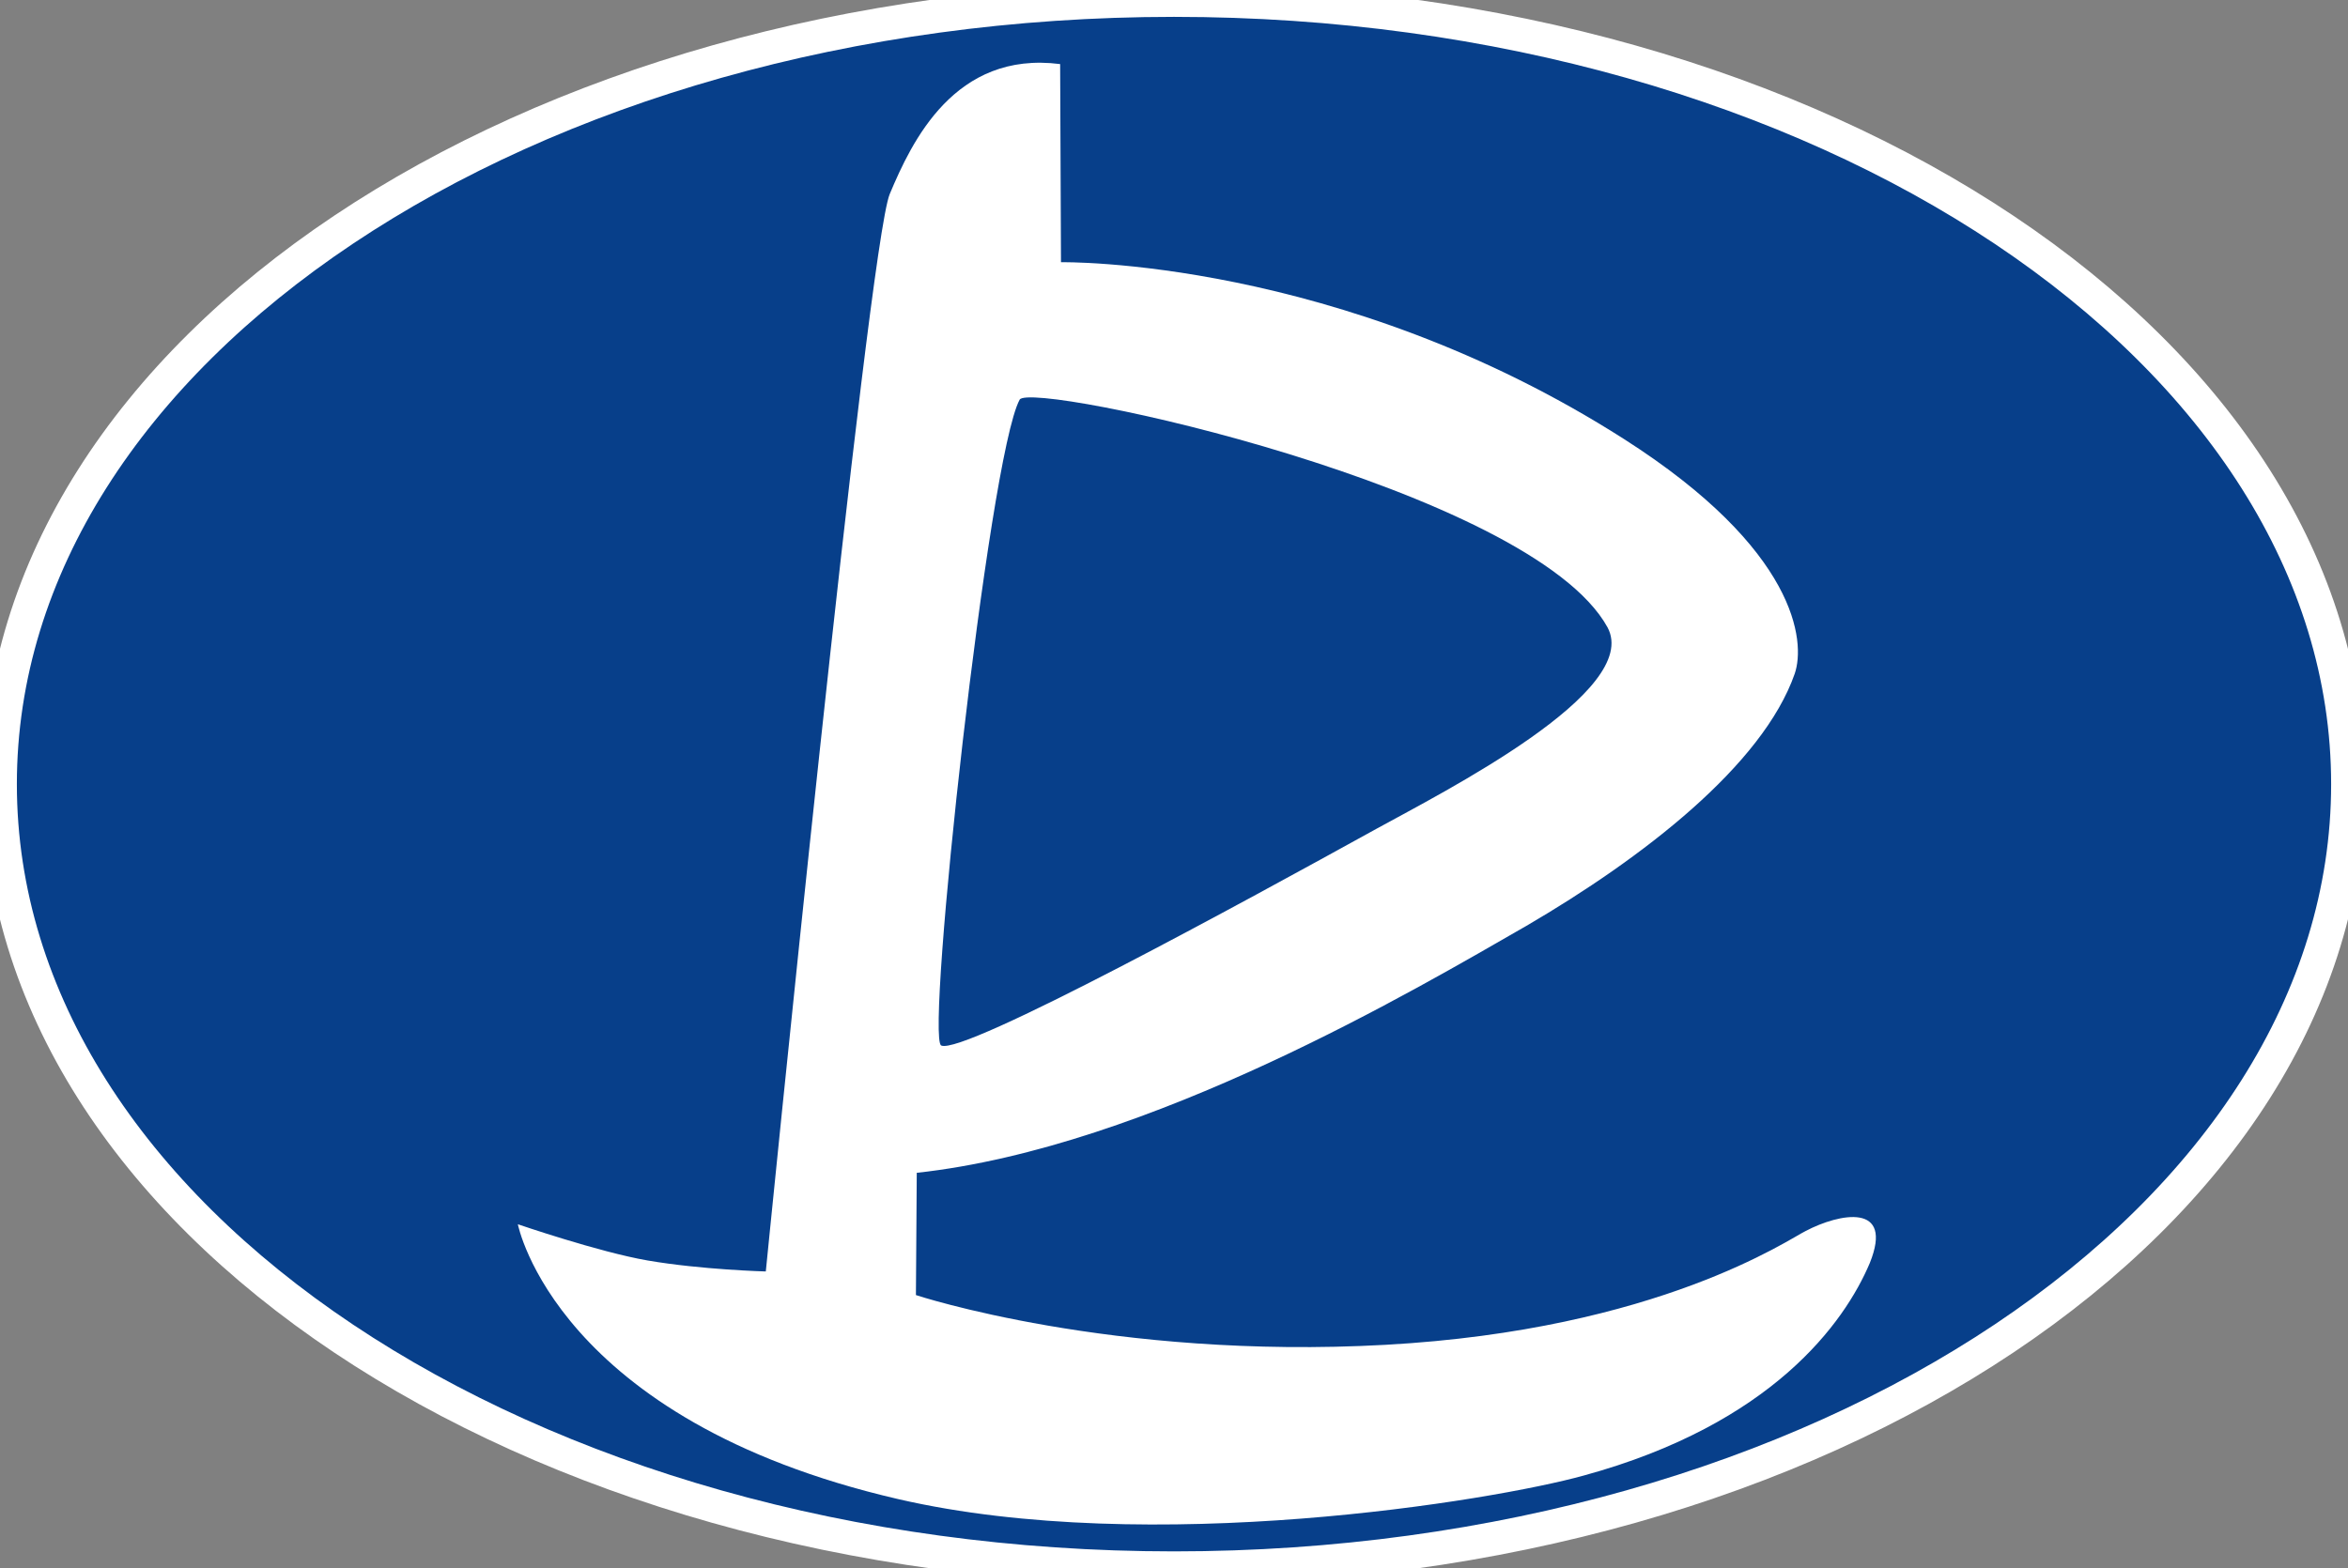 <?xml version="1.0" encoding="utf-8"?>
<!-- Generator: Adobe Illustrator 23.0.0, SVG Export Plug-In . SVG Version: 6.00 Build 0)  -->
<svg version="1.1" id="图层_1" xmlns="http://www.w3.org/2000/svg" xmlns:xlink="http://www.w3.org/1999/xlink" x="0px" y="0px"
	 viewBox="0 0 278.4 186" style="enable-background:new 0 0 278.4 186;" xml:space="preserve">
<rect x="0" y="0" width="278.4" height="186" fill="#808080" stroke="none"/>
<style type="text/css">
	.st0{fill:#073F8A;stroke:#FFFFFF;stroke-width:4;}
	.st1{fill:#FFFFFF;}
</style>
<path class="st0" d="M139.2,186c76.9,0,139.2-41.7,139.2-93S216.1,0,139.2,0S0,41.6,0,93S62.3,186,139.2,186"/>
<path class="st1" d="M120.9,47.4c1.3-2.3,60.6,10.5,69.7,27c4.1,7.6-19.4,19.5-27.4,23.9c-15.4,8.5-49,26.9-51.6,25.7
	C109.7,123.2,117.2,54.2,120.9,47.4 M214.1,146c-1.9,0.9-17.4,11.7-49.8,13.5c-32.5,1.8-55.7-5.9-55.7-5.9l0.1-14.5
	c27.6-3,59.4-21.9,72.3-29.3c13.7-8,28-19,31.8-29.9c1.3-3.8,0.3-14.7-20.2-27.8c-33.8-21.6-66.8-21-66.8-21l-0.1-23.5
	C113.2,6,108.1,16.8,105.5,23c-2.6,6.2-14.7,127.8-14.7,127.8s-7.6-0.2-14-1.3c-5.8-1-15.4-4.3-15.4-4.3s4.5,23.2,45.1,32.6
	c29.9,6.9,70.5,0.2,81.3-2.8c22.3-6.1,30.9-18.1,33.9-25.2C224.6,142.6,218.1,143.9,214.1,146"/>
</svg>
